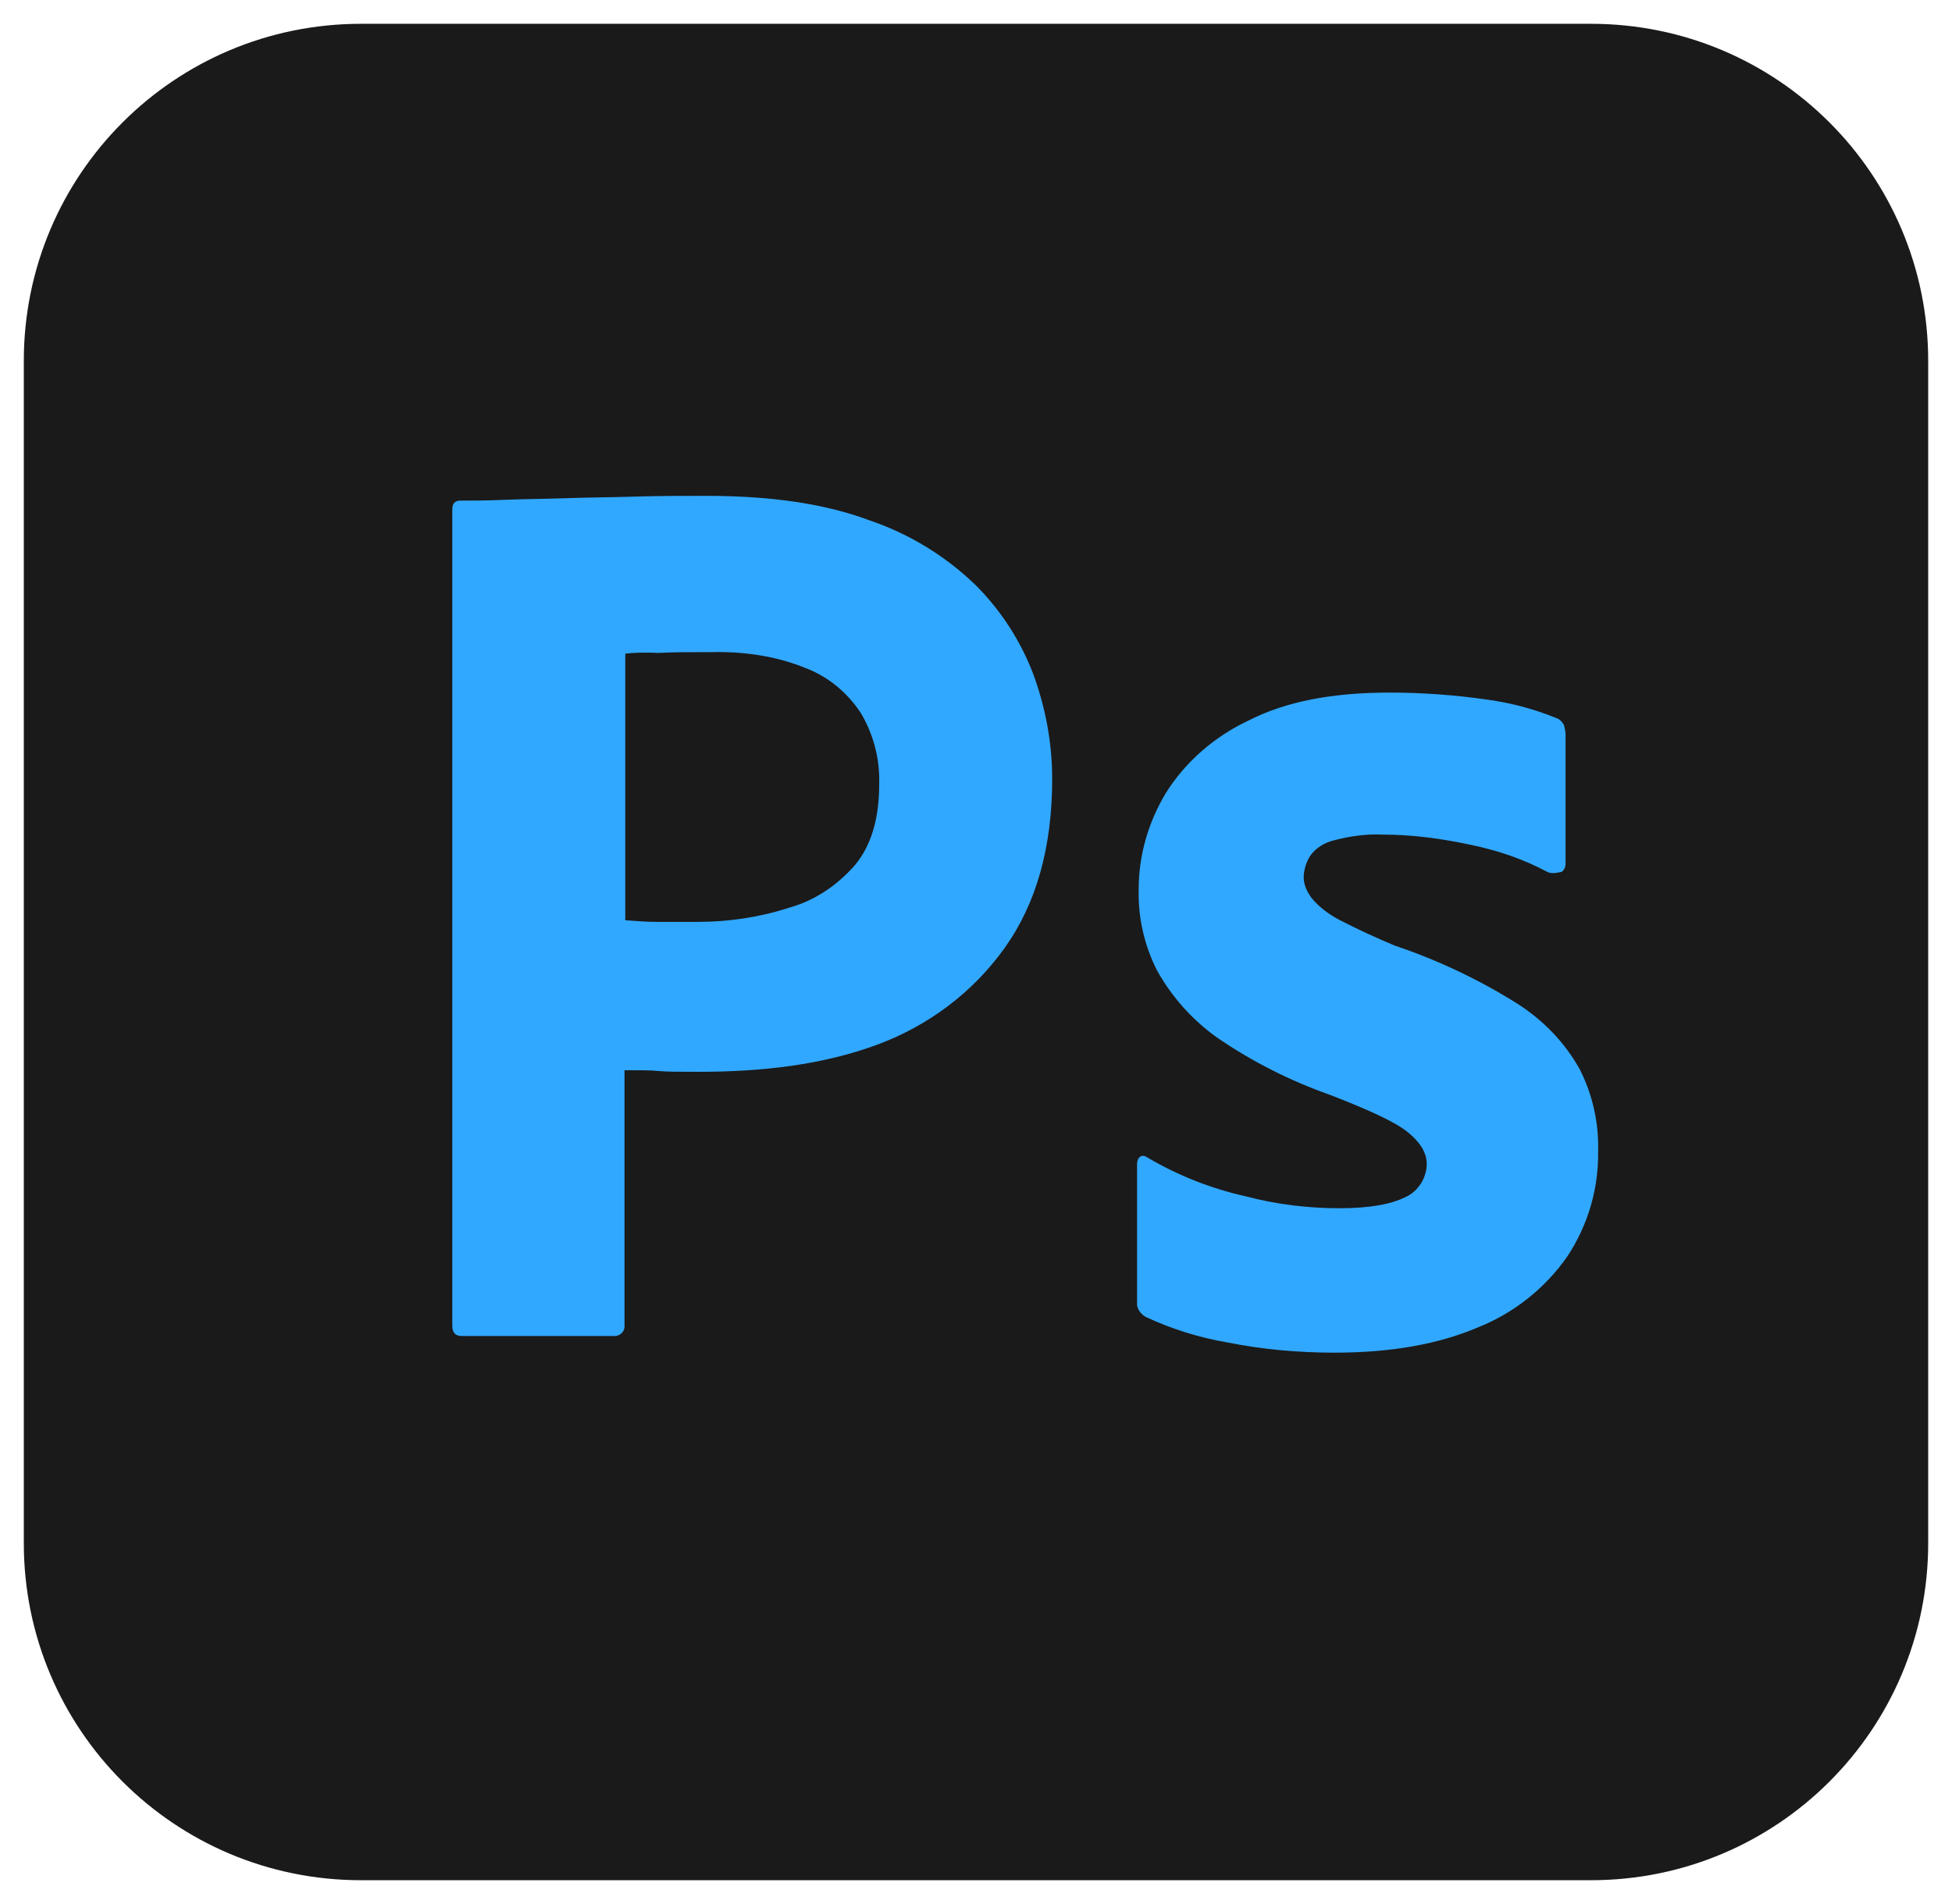 <svg width="41" height="40" viewBox="0 0 41 40" fill="none" xmlns="http://www.w3.org/2000/svg">
<path d="M7.583 0.5H33.417C37.333 0.5 40.5 3.667 40.5 7.583V32.417C40.5 36.333 37.333 39.5 33.417 39.5H7.583C3.667 39.5 0.5 36.333 0.5 32.417V7.583C0.5 3.667 3.667 0.5 7.583 0.5Z" fill="#1A1A1A"/>
<path d="M14.833 10.417C14.333 10.417 13.833 10.417 13.317 10.433C12.8 10.45 12.317 10.45 11.867 10.467C11.417 10.483 11 10.483 10.6 10.5C10.217 10.517 9.95 10.517 9.667 10.517C9.55 10.517 9.5 10.583 9.5 10.7V27.85C9.5 28 9.567 28.067 9.7 28.067H12.933C13.05 28.05 13.133 27.95 13.117 27.833V22.483C13.433 22.483 13.667 22.483 13.833 22.5C14 22.517 14.267 22.517 14.667 22.517C16.033 22.517 17.283 22.367 18.417 21.95C19.5 21.55 20.433 20.85 21.1 19.917C21.767 18.983 22.1 17.8 22.1 16.367C22.1 15.617 21.967 14.9 21.717 14.2C21.452 13.487 21.037 12.839 20.5 12.3C19.866 11.684 19.103 11.217 18.267 10.933C17.333 10.583 16.2 10.417 14.833 10.417ZM15.205 13.699C15.799 13.711 16.377 13.814 16.917 14.033C17.4 14.217 17.8 14.55 18.083 14.983C18.349 15.431 18.482 15.946 18.467 16.467C18.467 17.2 18.3 17.767 17.95 18.183C17.583 18.6 17.117 18.917 16.583 19.067C15.967 19.267 15.317 19.367 14.667 19.367H13.783C13.583 19.367 13.367 19.35 13.133 19.333V13.733C13.25 13.717 13.483 13.7 13.817 13.717C14.133 13.7 14.517 13.7 14.95 13.7C15.035 13.698 15.12 13.698 15.205 13.699ZM29.183 14.55C28 14.55 27.017 14.733 26.233 15.133C25.517 15.467 24.9 16 24.483 16.667C24.117 17.283 23.917 17.967 23.917 18.683C23.902 19.273 24.034 19.857 24.3 20.383C24.612 20.944 25.044 21.428 25.567 21.8C26.3 22.302 27.096 22.705 27.933 23C28.75 23.317 29.3 23.567 29.567 23.783C29.833 24 29.967 24.217 29.967 24.45C29.967 24.75 29.783 25.033 29.517 25.15C29.217 25.3 28.767 25.383 28.133 25.383C27.467 25.383 26.8 25.3 26.167 25.133C25.439 24.971 24.742 24.695 24.1 24.317C24.05 24.283 24 24.267 23.95 24.3C23.9 24.333 23.883 24.4 23.883 24.45V27.35C23.867 27.483 23.95 27.6 24.067 27.667C24.607 27.919 25.179 28.098 25.767 28.2C26.517 28.35 27.267 28.417 28.033 28.417C29.233 28.417 30.233 28.233 31.05 27.883C31.8 27.583 32.45 27.067 32.917 26.4C33.353 25.744 33.58 24.971 33.567 24.183C33.583 23.588 33.451 22.998 33.183 22.467C32.867 21.9 32.417 21.433 31.867 21.083C31.062 20.578 30.201 20.17 29.3 19.867C28.898 19.7 28.503 19.517 28.117 19.317C27.9 19.2 27.7 19.05 27.55 18.867C27.45 18.733 27.383 18.583 27.383 18.433C27.383 18.283 27.433 18.117 27.517 17.983C27.633 17.817 27.817 17.7 28.033 17.65C28.35 17.567 28.7 17.517 29.033 17.533C29.667 17.533 30.283 17.617 30.9 17.75C31.467 17.867 32 18.05 32.5 18.317C32.567 18.35 32.65 18.35 32.8 18.317C32.826 18.298 32.847 18.272 32.862 18.243C32.876 18.214 32.884 18.182 32.883 18.15V15.433C32.883 15.367 32.867 15.3 32.85 15.233C32.817 15.167 32.75 15.1 32.683 15.083C32.224 14.896 31.742 14.767 31.25 14.7C30.566 14.6 29.875 14.55 29.183 14.55Z" fill="#31A8FF"/>
</svg>
